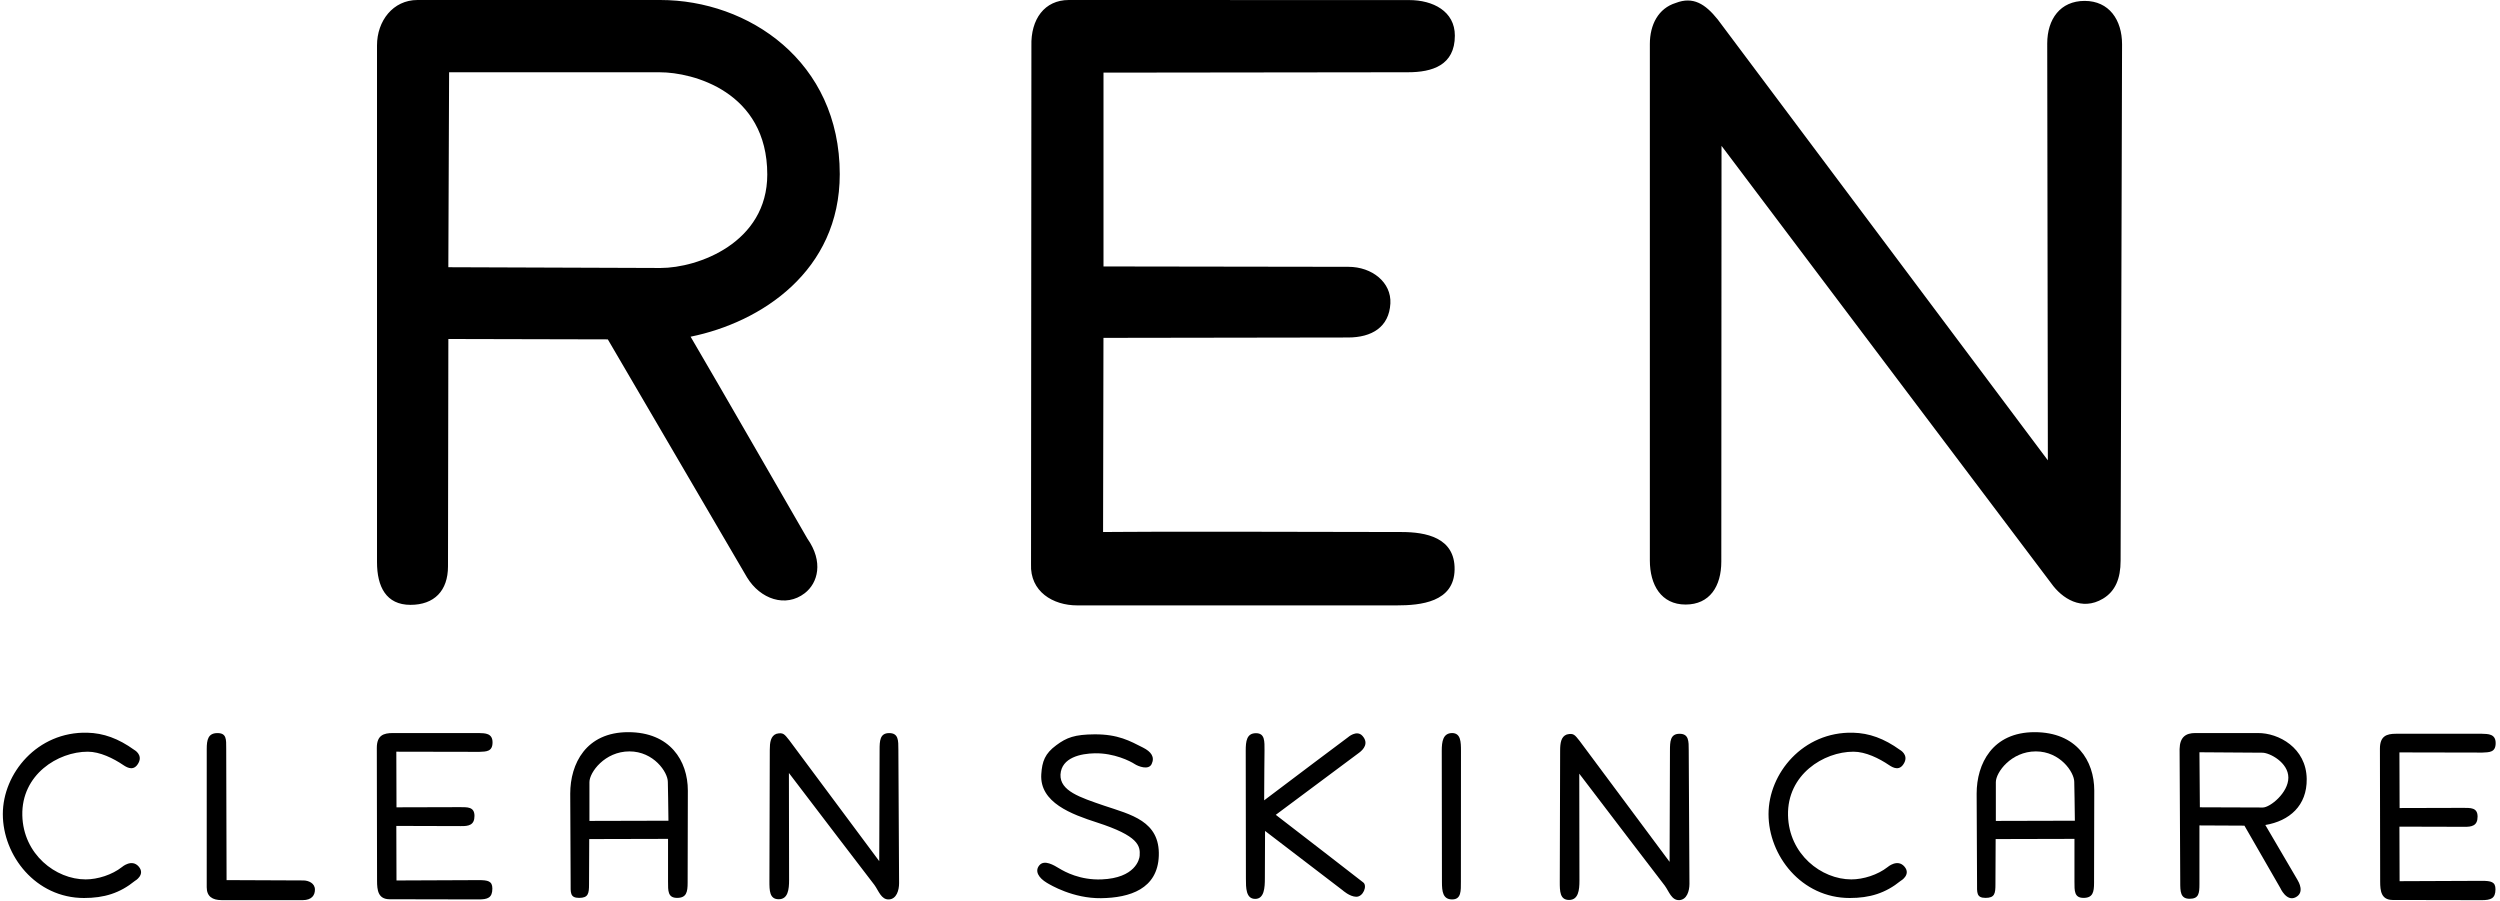 <?xml version="1.0" encoding="UTF-8" standalone="no"?>
<!DOCTYPE svg PUBLIC "-//W3C//DTD SVG 1.1//EN" "http://www.w3.org/Graphics/SVG/1.1/DTD/svg11.dtd">
<svg xmlns="http://www.w3.org/2000/svg" xmlns:xlink="http://www.w3.org/1999/xlink" xmlns:serif="http://www.serif.com/" width="480" height="173" viewBox="0 0 908 328" version="1.1" xml:space="preserve" style="fill-rule:evenodd;clip-rule:evenodd;stroke-linejoin:round;stroke-miterlimit:2;">
    <g transform="matrix(1,0,0,1,0,-1.521)">
        <g transform="matrix(4.167,0,0,4.167,0,0)">
            <path d="M183.469,52.662C184.538,52.019 185.006,50.918 185.006,49.346L185.133,4.237C185.133,2.101 183.999,0.444 181.866,0.444C179.735,0.444 178.596,2.036 178.596,4.172C178.596,4.172 178.651,36.691 178.651,40.58C176.251,37.367 149.807,2.06 149.807,2.06C148.717,0.706 147.665,0.036 146.149,0.621C144.623,1.091 143.882,2.523 143.882,4.209L143.882,49.328C143.882,51.459 144.871,53.177 147.003,53.177C149.111,53.177 150.124,51.589 150.124,49.421C150.124,49.421 150.143,16.983 150.143,13.106C152.544,16.308 178.95,51.328 178.95,51.328C179.874,52.632 181.607,53.781 183.469,52.662ZM96.218,70.75C94.091,70.022 92.338,69.458 92.396,68.027C92.484,66.532 94.187,66.195 95.39,66.172C97.078,66.141 98.481,66.852 98.875,67.11C99.181,67.311 100.094,67.672 100.359,67.11C100.653,66.489 100.313,66.032 99.604,65.673C98.469,65.099 97.437,64.501 95.359,64.516C93.64,64.529 92.936,64.79 92.024,65.47C91.044,66.191 90.789,66.875 90.718,68C90.562,70.485 93.379,71.503 95.593,72.219C99.218,73.391 99.377,74.246 99.312,75.125C99.293,75.441 98.92,77.067 96,77.188C94.109,77.266 92.77,76.521 92.296,76.235C91.823,75.949 90.99,75.437 90.553,75.953C90.115,76.468 90.498,77.064 91.203,77.485C91.52,77.677 93.496,78.859 95.937,78.829C98.468,78.797 100.875,78.016 100.984,75.141C101.101,72.079 98.524,71.527 96.218,70.75ZM197.426,70.908C197.426,70.908 192.873,70.889 191.93,70.889L191.893,66.082C192.836,66.082 197.389,66.12 197.389,66.12C198.03,66.12 199.661,66.975 199.661,68.299C199.661,69.618 198.067,70.908 197.426,70.908ZM201.264,68.412C201.227,65.691 198.803,64.387 196.997,64.403L191.527,64.403C190.713,64.403 190.179,64.741 190.159,65.803L190.216,77.428C190.216,78.242 190.221,78.881 191.035,78.881C191.837,78.881 191.893,78.41 191.893,77.596L191.893,72.473L195.823,72.492C196.139,73.032 198.953,77.932 198.953,77.932C198.953,77.932 199.494,79.161 200.295,78.751C201.096,78.341 200.58,77.432 200.444,77.206C200.444,77.206 198.234,73.433 197.649,72.436C199.755,72.082 201.296,70.747 201.264,68.412ZM126.622,64.403C125.809,64.403 125.703,65.143 125.703,65.954L125.719,77.422C125.719,78.236 125.796,78.938 126.609,78.938C127.412,78.938 127.375,78.189 127.375,77.375L127.382,65.97C127.382,65.16 127.359,64.422 126.622,64.403ZM118.227,78.705C118.85,78.718 119.219,77.731 118.844,77.454C118.844,77.454 112.94,72.87 111.203,71.547C112.271,70.741 118.5,66.11 118.5,66.11C118.863,65.836 119.344,65.297 118.781,64.657C118.276,64.083 117.5,64.782 117.5,64.782C117.5,64.782 112.141,68.791 110.188,70.282C110.188,68.92 110.219,65.938 110.219,65.938C110.219,65.127 110.265,64.416 109.472,64.416C108.655,64.416 108.578,65.127 108.578,65.938L108.594,77.11C108.594,77.923 108.589,78.891 109.406,78.891C110.199,78.891 110.25,77.908 110.25,77.094C110.25,77.094 110.266,74.331 110.266,72.954C111.727,74.069 117.047,78.141 117.047,78.141C117.047,78.141 117.65,78.692 118.227,78.705ZM58.147,72.061L51.245,72.079L51.245,68.689C51.245,67.842 52.581,66.006 54.74,66.006C56.861,66.006 58.094,67.825 58.094,68.671C58.094,68.671 58.147,71.33 58.147,72.061ZM54.631,64.326C50.941,64.326 49.568,67.088 49.568,69.696L49.603,77.514C49.603,78.331 49.532,78.803 50.345,78.803C51.147,78.803 51.21,78.419 51.21,77.62C51.21,77.62 51.227,74.557 51.227,73.665L58.112,73.648L58.112,77.373C58.112,78.189 58.086,78.803 58.906,78.803C59.72,78.803 59.824,78.295 59.824,77.479L59.842,69.431C59.842,66.824 58.288,64.326 54.631,64.326ZM58.147,72.061L51.245,72.079L51.245,68.689C51.245,67.842 52.581,66.006 54.74,66.006C56.861,66.006 58.094,67.825 58.094,68.671C58.094,68.671 58.147,71.33 58.147,72.061ZM54.631,64.326C50.941,64.326 49.568,67.088 49.568,69.696L49.603,77.514C49.603,78.331 49.532,78.803 50.345,78.803C51.147,78.803 51.21,78.419 51.21,77.62C51.21,77.62 51.227,74.557 51.227,73.665L58.112,73.648L58.112,77.373C58.112,78.189 58.086,78.803 58.906,78.803C59.72,78.803 59.824,78.295 59.824,77.479L59.842,69.431C59.842,66.824 58.288,64.326 54.631,64.326ZM41.625,66.046C42.232,66.02 42.781,66.036 42.781,65.219C42.781,64.409 42.127,64.419 41.578,64.403L34.078,64.403C33.265,64.403 32.671,64.594 32.671,65.704L32.692,77.312C32.692,78.125 32.781,78.907 33.765,78.922L41.562,78.938C42.358,78.938 42.765,78.798 42.765,77.985C42.765,77.329 42.37,77.251 41.562,77.251C41.562,77.251 35.419,77.282 34.39,77.282L34.375,72.516C35.359,72.516 40,72.532 40,72.532C40.703,72.547 41.203,72.443 41.203,71.641C41.203,70.828 40.563,70.886 39.968,70.876C39.968,70.876 35.375,70.891 34.39,70.891L34.375,66.032C35.403,66.032 41.625,66.046 41.625,66.046ZM77.431,64.407C76.617,64.407 76.593,65.081 76.593,65.891C76.593,65.891 76.562,73.158 76.562,75.594C74.94,73.425 68.703,65.032 68.703,65.032C68.277,64.503 68.186,64.326 67.578,64.469C67.076,64.654 67,65.23 67,65.876L66.968,77.344C66.968,78.158 66.973,78.922 67.781,78.922C68.594,78.922 68.687,78.063 68.687,77.235C68.687,77.235 68.671,70.324 68.671,67.891C70.302,70.054 76.14,77.672 76.14,77.672C76.508,78.175 76.734,78.969 77.406,78.938C78.078,78.907 78.296,78.131 78.296,77.516L78.234,65.86C78.234,65.049 78.245,64.407 77.431,64.407ZM77.431,64.407C76.617,64.407 76.593,65.081 76.593,65.891C76.593,65.891 76.562,73.158 76.562,75.594C74.94,73.425 68.703,65.032 68.703,65.032C68.277,64.503 68.186,64.326 67.578,64.469C67.076,64.654 67,65.23 67,65.876L66.968,77.344C66.968,78.158 66.973,78.922 67.781,78.922C68.594,78.922 68.687,78.063 68.687,77.235C68.687,77.235 68.671,70.324 68.671,67.891C70.302,70.054 76.14,77.672 76.14,77.672C76.508,78.175 76.734,78.969 77.406,78.938C78.078,78.907 78.296,78.131 78.296,77.516L78.234,65.86C78.234,65.049 78.245,64.407 77.431,64.407ZM26.25,77.279C25.796,77.277 20.548,77.25 19.546,77.25C19.546,76.157 19.515,65.751 19.515,65.751C19.515,64.94 19.545,64.407 18.75,64.407C17.935,64.407 17.813,64.986 17.813,65.796L17.812,77.875C17.812,78.678 18.311,78.998 19.114,78.998L26.187,79C27.01,79 27.265,78.552 27.265,78.079C27.265,77.516 26.703,77.281 26.25,77.279ZM93.854,53.251L121.77,53.251C123.85,53.251 126.78,52.975 126.825,50.123C126.869,47.31 124.296,46.842 122.182,46.842C97.526,46.78 97.526,46.843 96.116,46.843L96.15,29.881C97.525,29.881 117.516,29.848 117.516,29.848C119.589,29.848 121.103,28.945 121.215,26.875C121.314,25.042 119.622,23.674 117.549,23.674C117.549,23.674 97.528,23.642 96.153,23.642L96.153,6.71C97.545,6.71 122.748,6.677 122.748,6.677C124.862,6.677 126.847,6.078 126.847,3.478C126.847,1.342 124.931,0.371 122.851,0.371L93.121,0.365C91.001,0.365 89.789,2.045 89.855,4.378L89.822,49.643C89.722,52.042 91.733,53.251 93.854,53.251ZM164.655,76.11C163.791,76.789 162.535,77.188 161.483,77.188C158.871,77.188 156.03,75 155.952,71.594C155.871,68.033 159.059,66.032 161.671,66.032C162.729,66.032 163.908,66.612 164.78,67.204C165.188,67.481 165.733,67.719 166.108,67C166.483,66.282 165.733,65.876 165.733,65.876C164.343,64.876 163.046,64.407 161.627,64.373C157.266,64.267 154.249,67.922 154.249,71.485C154.249,75.11 157.121,78.813 161.343,78.813C163.088,78.813 164.465,78.396 165.796,77.313C165.785,77.328 166.73,76.78 166.123,76.07C165.515,75.36 164.655,76.11 164.655,76.11ZM10.406,76.11C9.542,76.789 8.286,77.188 7.234,77.188C4.622,77.188 1.781,75 1.703,71.594C1.621,68.033 4.81,66.032 7.421,66.032C8.479,66.032 9.659,66.612 10.531,67.204C10.939,67.481 11.484,67.719 11.859,67C12.234,66.282 11.484,65.876 11.484,65.876C10.093,64.876 8.796,64.407 7.377,64.373C3.017,64.267 0,67.922 0,71.485C0,75.11 2.872,78.813 7.093,78.813C8.838,78.813 10.216,78.396 11.546,77.313C11.535,77.328 12.481,76.78 11.873,76.07C11.265,75.36 10.406,76.11 10.406,76.11ZM38.919,23.709L38.986,6.68L57.415,6.68C60.234,6.68 66.781,8.345 66.781,15.611C66.781,21.577 60.733,23.776 57.449,23.776C57.449,23.776 40.277,23.709 38.919,23.709ZM60.083,29.779C66.257,28.521 73.113,24.049 73.113,15.577C73.113,5.712 65.128,0.365 57.432,0.365L36.221,0.365C34.089,0.365 32.688,2.191 32.688,4.328L32.688,49.476C32.688,51.608 33.48,53.204 35.612,53.204C37.687,53.204 38.889,51.975 38.889,49.843C38.889,49.843 38.921,31.339 38.921,29.979L52.851,30.012C53.268,30.712 65.015,50.81 65.015,50.81C66.167,52.701 68.381,53.476 70.053,52.187C71.206,51.298 71.713,49.444 70.28,47.411C70.28,47.411 62.121,33.239 60.083,29.779Z" style="fill-rule:nonzero;"/>
            <path d="M181.01,72.061L174.107,72.079L174.107,68.689C174.107,67.842 175.443,66.006 177.603,66.006C179.723,66.006 180.957,67.825 180.957,68.671C180.957,68.671 181.01,71.33 181.01,72.061ZM177.494,64.326C173.804,64.326 172.43,67.088 172.43,69.696L172.465,77.514C172.465,78.331 172.395,78.803 173.207,78.803C174.009,78.803 174.072,78.419 174.072,77.62C174.072,77.62 174.09,74.557 174.09,73.665L180.975,73.648L180.975,77.373C180.975,78.189 180.949,78.803 181.769,78.803C182.582,78.803 182.687,78.295 182.687,77.479L182.705,69.431C182.705,66.824 181.15,64.326 177.494,64.326Z" style="fill-rule:nonzero;"/>
            <path d="M216.613,66.109C217.221,66.082 217.77,66.098 217.77,65.282C217.77,64.471 217.115,64.482 216.566,64.465L209.066,64.465C208.254,64.465 207.66,64.657 207.66,65.766L207.681,77.374C207.681,78.188 207.77,78.969 208.754,78.985L216.551,79C217.347,79 217.754,78.861 217.754,78.047C217.754,77.391 217.359,77.314 216.551,77.314C216.551,77.314 210.408,77.344 209.379,77.344L209.363,72.579C210.348,72.579 214.988,72.594 214.988,72.594C215.691,72.61 216.191,72.505 216.191,71.704C216.191,70.89 215.551,70.949 214.957,70.939C214.957,70.939 210.363,70.954 209.379,70.954L209.363,66.094C210.393,66.094 216.613,66.109 216.613,66.109Z" style="fill-rule:nonzero;"/>
            <path d="M146.476,64.467C145.661,64.467 145.638,65.141 145.638,65.952C145.638,65.952 145.606,73.217 145.606,75.655C143.985,73.485 137.747,65.092 137.747,65.092C137.321,64.563 137.23,64.385 136.622,64.53C136.121,64.713 136.044,65.29 136.044,65.936L136.013,77.405C136.013,78.217 136.018,78.983 136.825,78.983C137.639,78.983 137.731,78.123 137.731,77.295C137.731,77.295 137.716,70.383 137.716,67.952C139.346,70.114 145.185,77.733 145.185,77.733C145.552,78.235 145.778,79.029 146.45,78.998C147.122,78.967 147.341,78.192 147.341,77.577L147.278,65.92C147.278,65.11 147.289,64.467 146.476,64.467Z" style="fill-rule:nonzero;"/>
        </g>
    </g>
</svg>
